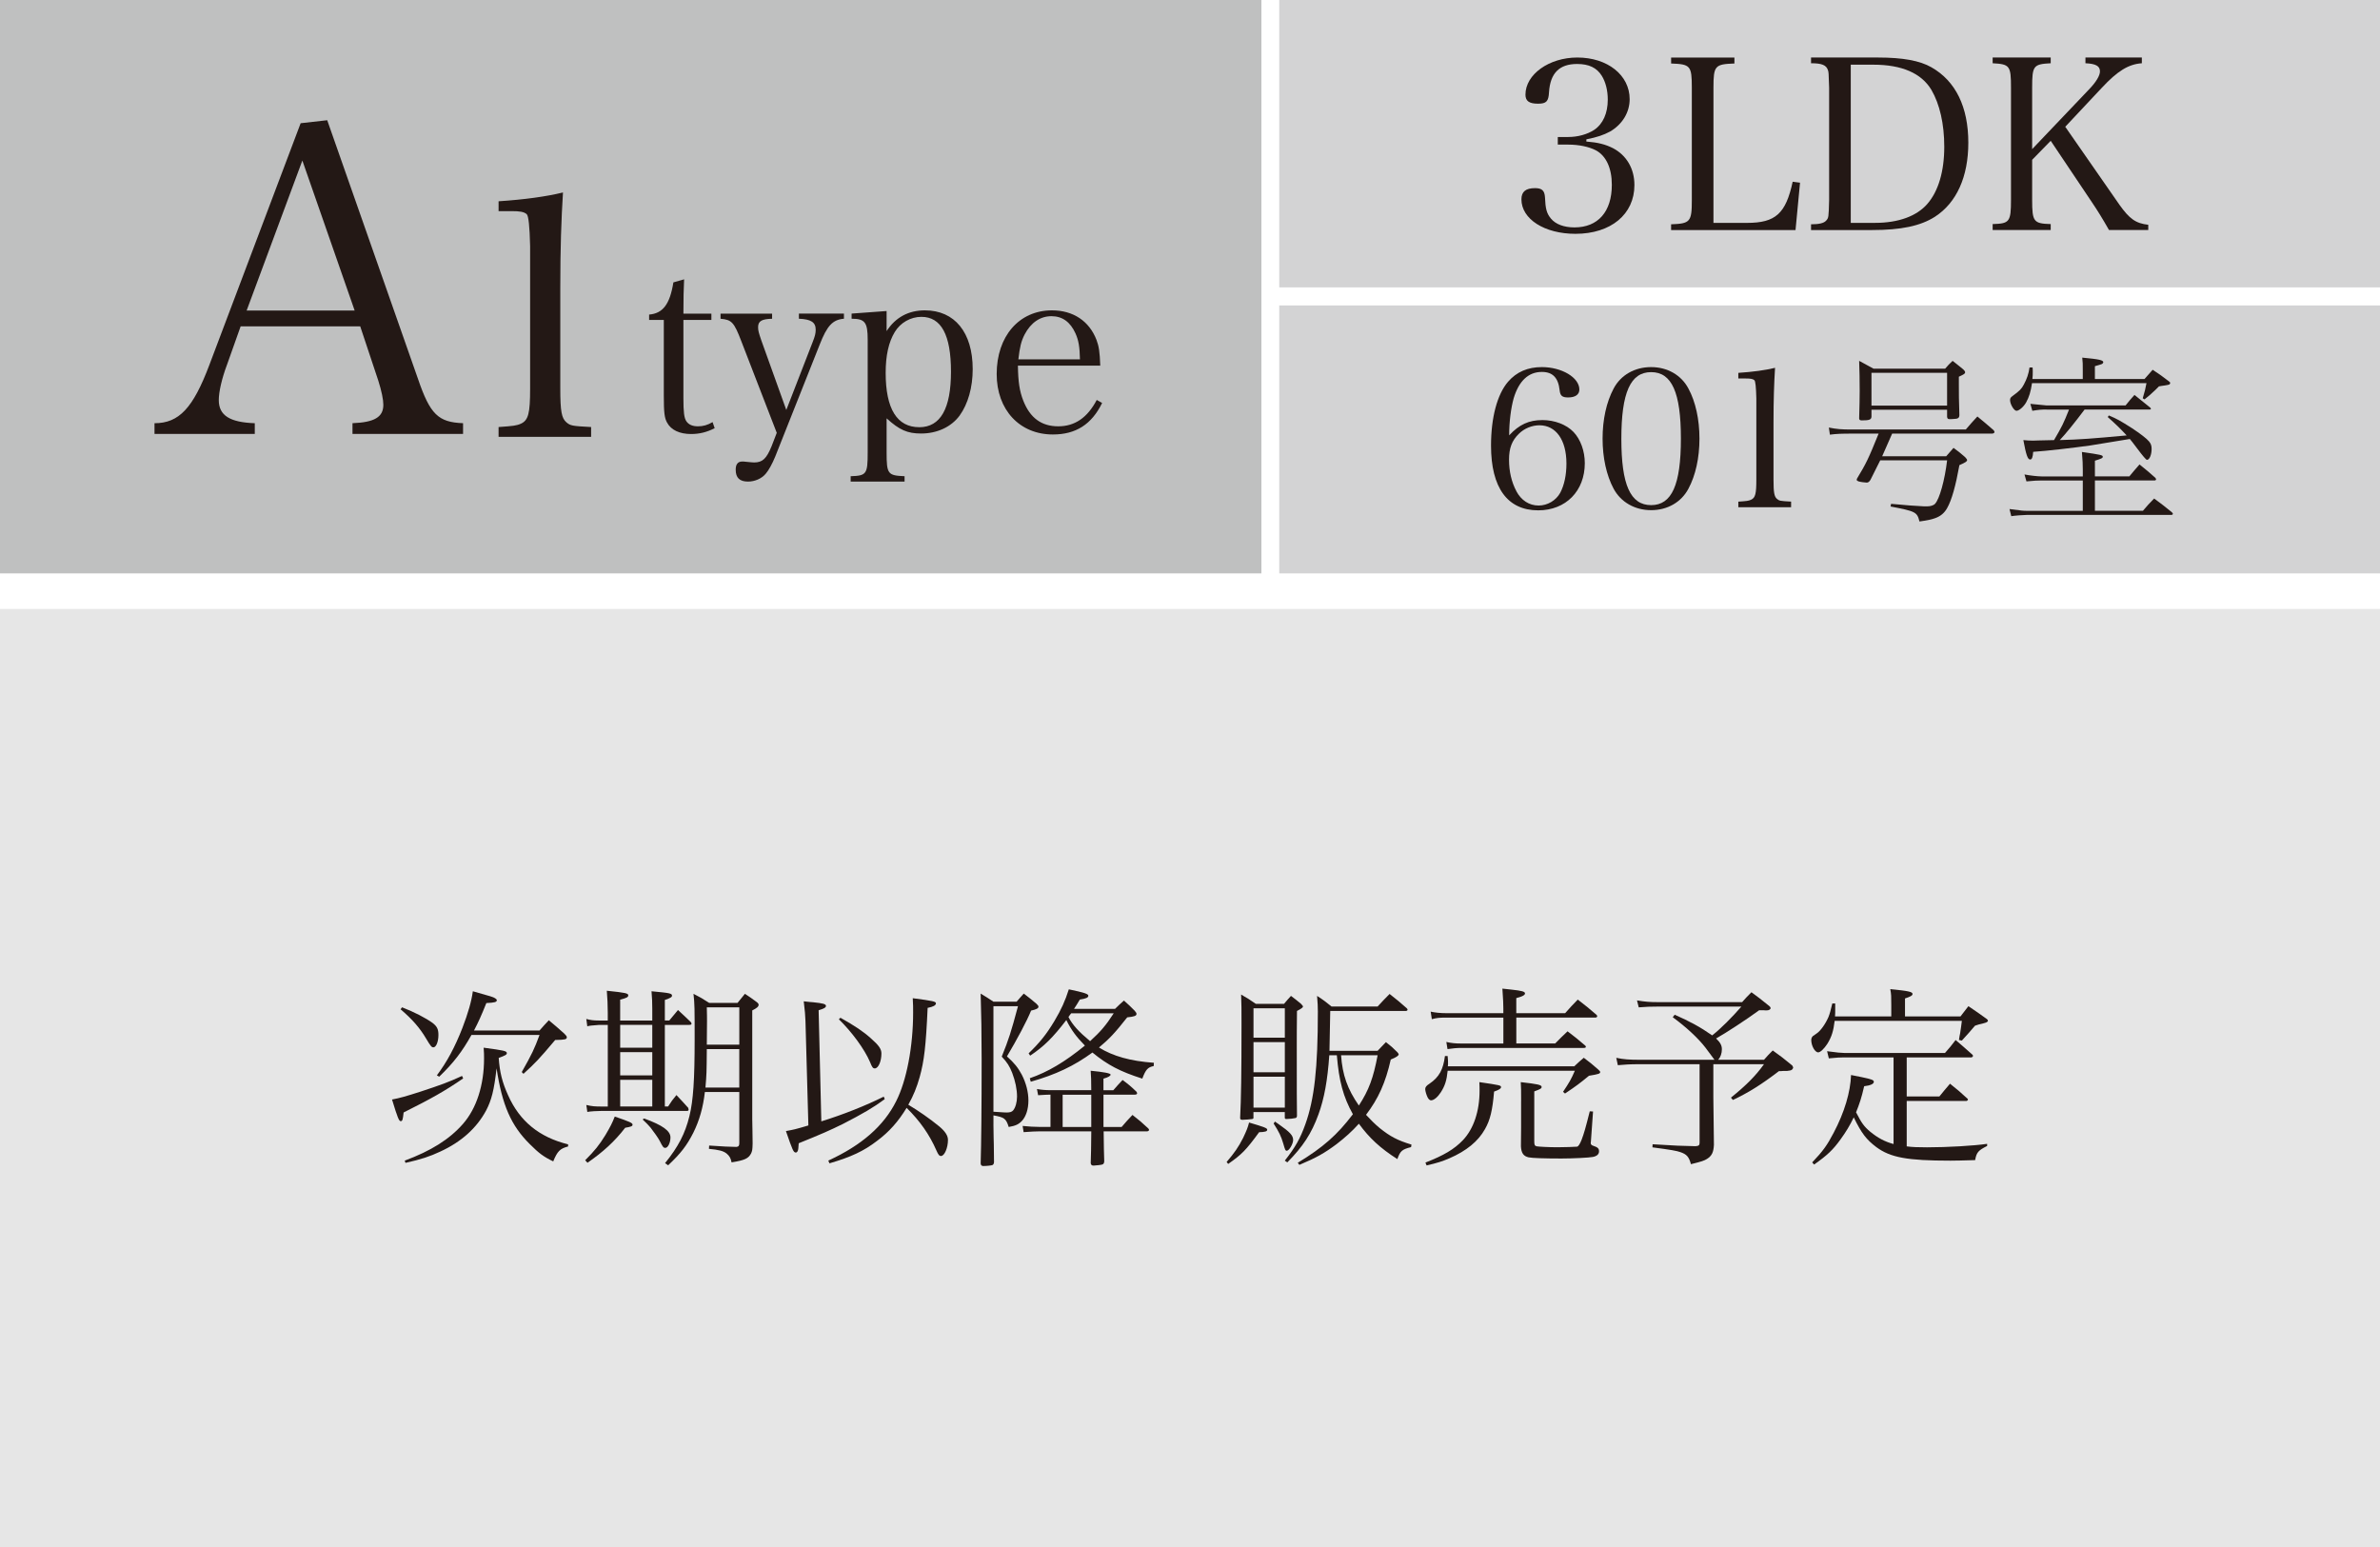 <?xml version="1.0" encoding="UTF-8"?><svg id="_レイヤー_2" xmlns="http://www.w3.org/2000/svg" xmlns:xlink="http://www.w3.org/1999/xlink" viewBox="0 0 94.488 61.417"><defs><style>.cls-1{fill:url(#_名称未設定グラデーション_12);}.cls-1,.cls-2,.cls-3,.cls-4,.cls-5,.cls-6{stroke-width:0px;}.cls-2{fill:#726f56;}.cls-3{fill:#231815;}.cls-4{fill:#d3d3d4;}.cls-5{fill:#bfc0c0;}.cls-6{fill:#e6e6e6;}</style><linearGradient id="_名称未設定グラデーション_12" x1="151.182" y1="46.89" x2="151.182" y2="56.338" gradientTransform="translate(-103.938)" gradientUnits="userSpaceOnUse"><stop offset="0" stop-color="#c8baa7"/><stop offset="1" stop-color="#705d2d"/></linearGradient></defs><g id="_次期以降の表示"><rect class="cls-6" y="24.181" width="94.488" height="37.236"/><rect class="cls-1" x="21.26" y="46.89" width="51.968" height="9.448"/><path class="cls-2" d="m73.37,56.479H21.119v-9.73h52.251v9.73Zm-51.968-.283h51.685v-9.164H21.402v9.164Z"/><path class="cls-3" d="m11.307,29.266c.697-1.389,2.054-2.202,3.656-2.202,1.583,0,2.939.813,3.637,2.202.697,1.349,1.074,3.174,1.074,5.138,0,1.963-.377,3.769-1.074,5.137-.697,1.389-2.054,2.202-3.637,2.202-1.602,0-2.959-.833-3.656-2.202s-1.074-3.193-1.074-5.137c0-1.964.376-3.75,1.074-5.138Zm3.656,11.961c2.016,0,2.902-2.083,2.902-6.823,0-4.741-.886-6.824-2.902-6.824-2.017,0-2.902,2.103-2.902,6.844,0,4.721.886,6.804,2.902,6.804Z"/><path class="cls-3" d="m21.939,42.545c.999-.615,1.451-1.21,1.451-1.924,0-.238-.076-.317-.358-.397-.81-.198-1.112-.536-1.112-1.19,0-.754.528-1.31,1.263-1.31.886,0,1.451.714,1.451,1.825,0,.793-.302,1.646-.811,2.321-.376.476-.829.833-1.507,1.17l-.377-.496Z"/><path class="cls-3" d="m27.933,29.266c.697-1.389,2.054-2.202,3.656-2.202,1.583,0,2.939.813,3.637,2.202.697,1.349,1.074,3.174,1.074,5.138,0,1.963-.377,3.769-1.074,5.137-.697,1.389-2.054,2.202-3.637,2.202-1.602,0-2.959-.833-3.656-2.202s-1.074-3.193-1.074-5.137c0-1.964.376-3.75,1.074-5.138Zm3.656,11.961c2.016,0,2.902-2.083,2.902-6.823,0-4.741-.886-6.824-2.902-6.824-2.017,0-2.902,2.103-2.902,6.844,0,4.721.886,6.804,2.902,6.804Z"/><path class="cls-3" d="m38.829,29.266c.697-1.389,2.054-2.202,3.656-2.202,1.583,0,2.939.813,3.637,2.202.697,1.349,1.074,3.174,1.074,5.138,0,1.963-.377,3.769-1.074,5.137-.697,1.389-2.054,2.202-3.637,2.202-1.602,0-2.959-.833-3.656-2.202s-1.074-3.193-1.074-5.137c0-1.964.376-3.75,1.074-5.138Zm3.656,11.961c2.016,0,2.902-2.083,2.902-6.823,0-4.741-.886-6.824-2.902-6.824-2.017,0-2.902,2.103-2.902,6.844,0,4.721.886,6.804,2.902,6.804Z"/><path class="cls-3" d="m49.724,29.266c.697-1.389,2.054-2.202,3.656-2.202,1.583,0,2.939.813,3.637,2.202.697,1.349,1.074,3.174,1.074,5.138,0,1.963-.377,3.769-1.074,5.137-.697,1.389-2.054,2.202-3.637,2.202-1.602,0-2.959-.833-3.656-2.202s-1.074-3.193-1.074-5.137c0-1.964.376-3.75,1.074-5.138Zm3.656,11.961c2.016,0,2.902-2.083,2.902-6.823,0-4.741-.886-6.824-2.902-6.824-2.017,0-2.902,2.103-2.902,6.844,0,4.721.886,6.804,2.902,6.804Z"/><path class="cls-3" d="m65.495,32.096c-.026,1.389-.039,1.649-.195,2.805h3.714c.221-.26.299-.351.545-.598.416.286.532.377.909.649.078.065.104.104.104.13,0,.091-.065.13-.493.364-.156,2.259-.182,2.623-.325,3.506-.234,1.558-.494,2.363-.896,2.714-.286.247-.52.325-1.494.468-.078-.429-.208-.584-.545-.728-.26-.104-.545-.168-1.857-.376v-.208c1.337.091,2.259.143,2.818.143.312,0,.402-.026.493-.13.208-.234.351-.701.545-1.831.208-1.155.286-2.078.351-3.805h-3.921c-.234,1.468-.559,2.506-1.065,3.467-.571,1.065-1.454,2.078-2.467,2.857-.39.298-.675.467-1.312.818l-.104-.195c1.039-.74,1.701-1.428,2.428-2.506,1.09-1.61,1.662-3.597,1.779-6.285.026-.39.026-.584.026-1.259h-2.545c-.559,0-1.143.039-1.52.091l-.078-.506c.506.091.844.117,1.597.117h7.934c.364-.455.468-.584.831-1.026.572.467.74.61,1.286,1.104.052.052.078.091.078.13,0,.052-.052.091-.156.091h-6.467Z"/><path class="cls-3" d="m74.93,38.965c0,1.247,0,1.298.013,2.986-.013.221-.169.286-.701.286-.221,0-.299-.052-.299-.221.039-2.87.065-6.519.065-9.401,0-1.064,0-1.078-.026-1.688.493.273.636.351,1.078.662h7.648c.182-.298.26-.376.493-.649.351.26.468.351.831.649.104.104.143.156.143.208,0,.078-.052.117-.416.376v6.038c.013.987.013,1.961.013,2.909-.013.61-.234.753-1.597,1.013-.091-.364-.195-.545-.403-.702-.13-.091-.351-.156-.701-.208-.013,0-.143-.026-.402-.052-.13-.013-.273-.026-.403-.052l.013-.221q.636.039,2.311.13h.052c.156,0,.195-.039.195-.156v-4.571h-7.908v2.662Zm3.428-7.077h-3.428v4.116h3.428v-4.116Zm4.48,4.116v-4.116h-3.558v4.116h3.558Z"/><rect class="cls-4" x="50.787" width="43.701" height="11.409"/><rect class="cls-4" x="50.787" y="12.126" width="43.701" height="10.638"/><rect class="cls-5" width="50.079" height="22.764"/><path class="cls-3" d="m62.98,5.619c.472.038.756.113,1.058.264.538.284.85.812.85,1.464,0,1.162-.935,1.936-2.342,1.936-1.228,0-2.144-.585-2.144-1.37,0-.302.17-.444.539-.444.274,0,.378.095.396.359.019.463.066.643.236.85.189.227.52.35.935.35.935,0,1.483-.624,1.483-1.691,0-.661-.227-1.152-.633-1.369-.274-.142-.671-.227-1.096-.227h-.416v-.302h.416c.378,0,.755-.104,1.029-.283.35-.236.539-.661.539-1.2,0-.368-.085-.699-.236-.944-.198-.321-.51-.472-.982-.472-.708,0-1.067.368-1.115,1.124-.019.359-.104.453-.435.453-.349,0-.5-.104-.5-.359,0-.803.935-1.474,2.059-1.474,1.2,0,2.078.699,2.078,1.653,0,.529-.293,1.001-.775,1.284-.264.142-.519.227-.944.312v.085Z"/><path class="cls-3" d="m66.345,8.905c.756-.028.822-.094.822-.963V3.484c0-.878-.057-.935-.822-.963v-.236h2.513v.236c-.775.028-.832.085-.832.963v5.365h1.332c1.133,0,1.54-.368,1.813-1.634l.292.038-.179,1.88h-4.94v-.227Z"/><path class="cls-3" d="m71.9,8.905c.321,0,.51-.047.595-.142.104-.113.104-.123.123-.831V3.484c-.019-.604-.019-.614-.047-.699-.066-.199-.236-.274-.671-.274v-.227h2.664c.973,0,1.653.123,2.116.388.963.547,1.464,1.577,1.464,2.994,0,1.351-.463,2.38-1.323,2.938-.576.369-1.351.529-2.493.529h-2.428v-.227Zm2.541-.057c.926,0,1.653-.264,2.078-.755.434-.5.67-1.285.67-2.267,0-.907-.18-1.69-.51-2.257-.396-.661-1.171-1.001-2.305-1.001h-.897v6.281h.963Z"/><path class="cls-3" d="m80.678,7.933c0,.869.057.944.737.963v.236h-2.305v-.236c.67-.019.728-.085.728-.963V3.484c0-.878-.047-.935-.728-.973v-.227h2.305v.227c-.689.038-.737.094-.737.973v2.437l2.248-2.361c.293-.302.444-.557.444-.728,0-.208-.161-.302-.576-.321v-.227h2.239v.227c-.529.038-.963.302-1.596.982l-1.445,1.54,2.153,3.098c.397.557.643.737,1.143.793v.208h-1.559c-.264-.463-.444-.756-.68-1.105l-1.634-2.437-.737.755v1.587Z"/><path class="cls-3" d="m61.229,16.677c.491,0,.959.177,1.244.476.276.292.445.752.445,1.235,0,1.105-.752,1.873-1.85,1.873-1.22,0-1.873-.898-1.873-2.571,0-1.113.246-2.034.675-2.533.338-.392.783-.583,1.343-.583.791,0,1.489.415,1.489.891,0,.199-.161.314-.445.314-.238,0-.315-.069-.338-.284-.054-.499-.276-.729-.706-.729-.537,0-.914.361-1.121,1.052-.107.391-.177.936-.177,1.466.399-.43.783-.606,1.312-.606Zm-1.028,2.825c.192.36.506.568.883.568.353,0,.69-.2.859-.507.161-.307.246-.706.246-1.159,0-.937-.415-1.52-1.074-1.52-.292,0-.599.123-.814.337-.276.269-.391.568-.391,1.028,0,.468.1.891.292,1.251Z"/><path class="cls-3" d="m64.062,15.426c.284-.537.836-.852,1.489-.852.645,0,1.197.315,1.481.852.284.522.438,1.228.438,1.988s-.153,1.458-.438,1.988c-.284.538-.836.852-1.481.852-.652,0-1.205-.322-1.489-.852-.284-.529-.438-1.235-.438-1.988,0-.76.153-1.451.438-1.988Zm1.489,4.628c.821,0,1.182-.806,1.182-2.64s-.361-2.64-1.182-2.64-1.182.813-1.182,2.648c0,1.827.36,2.632,1.182,2.632Z"/><path class="cls-3" d="m69.014,19.916c.33-.023.407-.03.506-.077.169-.077.208-.238.208-.791v-3.231q-.016-.668-.077-.722c-.062-.054-.154-.069-.346-.069h-.292v-.223c.583-.039,1.082-.107,1.458-.2-.038.606-.061,1.259-.061,2.165v2.279c0,.514.031.668.138.76.092.077.123.084.56.107v.223h-2.095v-.223Z"/><path class="cls-3" d="m73.527,17.215c-.404,0-.623.007-.878.042l-.042-.283c.318.064.503.078.92.078h4.517c.198-.233.255-.297.46-.517.283.233.368.304.645.545.021.028.035.057.035.071,0,.036-.049.064-.099.064h-3.965q-.27.623-.396.899h2.542c.127-.149.163-.191.291-.333.219.163.283.212.46.368.063.07.078.092.078.12,0,.05-.064.092-.305.198-.148.821-.305,1.388-.488,1.706-.106.191-.255.319-.468.396-.155.057-.283.085-.63.135-.092-.375-.148-.403-1.147-.595l.021-.106c.489.05,1.091.092,1.31.1h.121c.127,0,.255-.036.312-.1.177-.184.389-.941.481-1.728h-2.655c-.099.206-.17.34-.39.779-.049.078-.092.106-.148.106-.063,0-.269-.028-.326-.049-.042-.015-.071-.036-.071-.064,0-.014.007-.028.014-.049.361-.595.453-.786.857-1.784h-1.055Zm.772-.673c-.007.12-.085.148-.383.148-.078,0-.099-.021-.106-.078.014-.531.021-.779.021-1.09,0-.396-.007-.871-.021-1.196.234.127.319.17.574.312h2.839c.12-.142.163-.185.297-.312.191.148.248.198.425.34.049.049.071.078.071.113,0,.057-.035.078-.248.177v.312c0,.46,0,.503.021,1.218-.007.113-.057.142-.233.148-.064.007-.106.007-.121.007h-.021c-.085,0-.106-.021-.113-.099v-.276h-3.002v.276Zm0-.439h3.002v-1.303h-3.002v1.303Z"/><path class="cls-3" d="m84.536,18.914c.163-.198.219-.262.404-.475.283.227.368.297.63.531.021.028.028.049.028.063,0,.021-.028.042-.063.042h-2.365v1.204h1.905c.184-.212.241-.283.446-.488.298.219.39.29.687.531.036.028.057.057.057.078,0,.021-.028.043-.057.043h-5.749c-.134,0-.489.028-.609.049l-.071-.283c.531.071.552.071.68.071h2.23v-1.204h-1.649c-.156,0-.29.007-.588.036l-.078-.276c.206.042.531.078.68.078h1.635v-.27c0-.205-.007-.368-.035-.701.779.113.828.127.828.191,0,.05-.042.071-.312.156v.623h1.367Zm-1.848-3.866v-.333c0-.269,0-.333-.021-.517.68.064.835.1.835.185,0,.021-.028.057-.057.07-.035.015-.127.043-.276.085v.51h1.969q.148-.17.325-.368c.291.191.375.255.645.46.035.021.05.042.05.071,0,.014-.015.035-.028.05-.021.014-.092.028-.185.042-.092.015-.17.021-.233.036l-.127.127c-.219.205-.255.241-.446.39l-.071-.043c.085-.283.106-.375.149-.602h-4.545c-.05.34-.113.545-.233.765-.1.177-.283.333-.383.333-.099,0-.255-.262-.255-.425,0-.071.021-.106.1-.163.29-.212.354-.283.446-.453.121-.227.191-.425.227-.68h.121c.007.071.007.127.007.163,0,.113,0,.17-.014.297h2.003Zm-1.437,1.211c-.198,0-.312.007-.566.05l-.078-.276q.134.014.644.063h3.136c.149-.191.198-.24.354-.417.248.198.34.269.616.496.021.021.036.035.036.05,0,.021-.021.035-.043.035h-2.591q-.623.828-.984,1.211c.793-.021,1.268-.057,2.655-.185-.27-.29-.432-.446-.751-.729l.043-.064c.325.135.46.213.927.51.319.213.574.404.672.524.071.085.1.17.1.29,0,.241-.085.439-.185.439q-.049,0-.389-.453c-.184-.248-.206-.269-.291-.375-.821.135-1.38.227-1.558.255-.708.1-1.741.22-2.279.255-.015.22-.05.305-.121.305-.099,0-.163-.198-.269-.771.148.014.255.021.39.021.049,0,.106,0,.198-.007.063,0,.085,0,.63-.014.318-.545.375-.659.595-1.211h-.892Z"/><path class="cls-3" d="m9.009,14.488c-.204.544-.323,1.072-.323,1.396,0,.612.442.884,1.429.918v.425h-3.981v-.425c.97,0,1.531-.595,2.178-2.314l3.624-9.596,1.055-.119,3.606,10.276c.477,1.395.8,1.718,1.787,1.752v.425h-4.39v-.425c.868-.034,1.225-.238,1.225-.731,0-.204-.068-.544-.204-.97l-.714-2.144h-4.747l-.544,1.531Zm2.995-8.115l-2.212,5.955h4.288l-2.076-5.955Z"/><path class="cls-3" d="m19.794,16.954c.579-.041.713-.054.888-.134.296-.135.364-.417.364-1.386v-5.666q-.027-1.171-.135-1.265c-.108-.094-.269-.121-.605-.121h-.512v-.391c1.023-.067,1.898-.188,2.557-.35-.067,1.063-.107,2.207-.107,3.795v3.998c0,.901.054,1.17.242,1.332.162.135.215.148.982.188v.39h-3.674v-.39Z"/><path class="cls-3" d="m27.132,15.813c0,.547.028.788.121.917.092.13.241.195.454.195.204,0,.38-.046.583-.167l.083.241c-.306.158-.602.232-.936.232-.454,0-.796-.158-.954-.454-.102-.185-.129-.389-.129-1.074v-3.001h-.583v-.213c.546-.046.824-.408.963-1.278l.426-.121c-.019.398-.028.75-.028,1.362h1.111v.25h-1.111v3.112Z"/><path class="cls-3" d="m32.263,13.581c.093-.231.121-.352.121-.491,0-.296-.185-.417-.667-.436v-.204h1.788v.204c-.444.037-.667.269-.963,1.028l-1.769,4.455c-.111.269-.25.528-.37.667-.158.195-.436.315-.704.315-.333,0-.491-.148-.491-.472,0-.213.083-.324.259-.324.037,0,.083,0,.139.009.204.019.269.028.333.028.333,0,.491-.148.695-.648l.204-.528-1.408-3.64c-.287-.75-.38-.852-.824-.889v-.204h2.047v.204c-.408.009-.556.093-.556.333,0,.139.028.231.129.528l.991,2.76,1.046-2.695Z"/><path class="cls-3" d="m35.199,13.145c.352-.546.871-.824,1.519-.824,1.186,0,1.899.88,1.899,2.334,0,.723-.185,1.38-.519,1.843-.333.454-.898.713-1.528.713-.546,0-.861-.139-1.371-.602v1.352c0,.861.046.917.713.945v.213h-2.14v-.213c.63-.019.676-.083.676-.945v-4.474c0-.694-.111-.833-.639-.833v-.204l1.39-.102v.796Zm1.296,3.816c.843,0,1.26-.741,1.26-2.205s-.389-2.177-1.176-2.177c-.426,0-.833.232-1.056.602-.241.398-.361.926-.361,1.621,0,1.436.454,2.158,1.333,2.158Z"/><path class="cls-3" d="m40.412,14.517c.009.639.064,1.009.213,1.389.269.686.722,1.019,1.389,1.019.658,0,1.158-.343,1.528-1.047l.213.121c-.417.852-1.046,1.25-1.954,1.25-1.325,0-2.232-.982-2.232-2.399,0-1.5.889-2.529,2.195-2.529.843,0,1.482.426,1.769,1.176.093.25.13.473.148,1.019h-3.27Zm2.463-.25c-.009-.491-.055-.76-.176-1.028-.204-.454-.519-.686-.954-.686-.444,0-.815.25-1.065.723-.139.269-.195.509-.25.991h2.445Z"/><rect class="cls-6" y="24.181" width="94.488" height="37.236"/><path class="cls-3" d="m18.388,42.815c-.737.507-1.289.813-2.364,1.351-.031.284-.046.345-.115.345-.069,0-.123-.13-.345-.859.322-.062.537-.123,1.136-.315.791-.261,1.113-.376,1.643-.622l.046.1Zm-2.425-2.824c.491.192.937.422,1.213.622.176.138.23.246.23.476,0,.269-.092.491-.199.491-.069,0-.107-.039-.284-.338-.253-.43-.553-.775-1.021-1.174l.062-.077Zm.107,6.086c1.036-.384,1.773-.844,2.311-1.458.537-.614.836-1.536.836-2.595,0-.146,0-.223-.016-.43.798.107.921.13.921.215,0,.062-.054.092-.323.192.039.561.138.967.376,1.489.46,1.028,1.235,1.658,2.379,1.942v.084c-.323.085-.422.185-.591.592-.384-.185-.568-.323-.929-.684-.745-.736-1.098-1.55-1.32-3.009-.1.875-.2,1.259-.415,1.673-.376.699-.982,1.244-1.812,1.627-.422.199-.775.314-1.389.452l-.031-.092Zm2.648-4.989c-.368.66-.714,1.113-1.282,1.658l-.092-.054c.399-.53.714-1.113,1.013-1.88.23-.599.361-1.059.415-1.458.76.215.791.223.883.276.038.023.069.054.069.077,0,.077-.084.1-.415.115-.207.514-.314.752-.491,1.09h2.602c.161-.184.208-.238.369-.407.261.215.345.292.614.53.077.077.1.107.1.146,0,.084-.069.1-.461.107-.66.783-.798.921-1.259,1.343l-.069-.069c.407-.722.499-.914.706-1.474h-2.702Z"/><path class="cls-3" d="m23.233,46.062c.376-.376.56-.605.806-1.005.191-.322.269-.476.368-.729.599.207.706.253.706.322,0,.062-.062.085-.292.123-.422.545-.875.959-1.497,1.39l-.092-.101Zm2.663-5.549v-.453c0-.223-.007-.468-.03-.706.737.069.813.084.813.177,0,.054-.062.092-.284.168v.814h.177c.153-.185.199-.238.345-.415.223.207.292.269.506.476.023.023.031.054.031.069,0,.031-.023.046-.1.046h-.959v3.239h.13c.131-.208.177-.269.33-.453.2.215.269.284.468.507.008.03.016.061.016.069,0,.039-.016.054-.084.054h-3.393c-.161,0-.415.015-.545.039l-.039-.276c.23.054.338.062.629.062h.223v-3.239h-.361q-.368.023-.453.054l-.039-.292c.161.046.299.062.491.062h.361v-.315c0-.261-.015-.622-.038-.867.744.077.852.1.852.184,0,.069-.069.107-.322.169v.829h1.274Zm-1.274,1.082h1.274v-.906h-1.274v.906Zm0,1.098h1.274v-.921h-1.274v.921Zm0,1.236h1.274v-1.06h-1.274v1.06Zm.952.476c.737.269,1.044.492,1.044.752,0,.207-.1.414-.2.414-.077,0-.1-.022-.23-.283-.046-.093-.23-.354-.361-.522-.084-.1-.161-.177-.314-.322l.061-.039Zm2.41-1.051c-.069.606-.215,1.128-.46,1.619-.253.499-.491.813-.998,1.29l-.123-.085c.522-.645.798-1.174.967-1.865.154-.622.208-1.45.208-3.039,0-1.274,0-1.397-.046-1.819.269.138.353.184.622.36h1.128c.123-.153.169-.207.292-.36.207.138.269.176.46.322.062.046.084.077.084.115,0,.069-.069.131-.253.223v4.313l.008.445c0,.139.007.308.007.522-.007.269-.015.291-.061.398-.107.2-.246.269-.775.354-.031-.169-.084-.253-.192-.346-.13-.107-.307-.153-.706-.191l.008-.131q.76.054,1.082.054c.084-.008.115-.046.115-.146v-2.034h-1.366Zm.077-1.704c-.008.952-.008.99-.054,1.527h1.343v-1.527h-1.29Zm1.29-.176v-1.481h-1.29c.008.276.008.422.008.553,0,.061,0,.414-.008.929h1.29Z"/><path class="cls-3" d="m32.607,44.519c.867-.269,1.757-.622,2.479-.982l.039.1c-.445.33-.868.576-1.658.983-.514.253-.859.406-1.757.768-.008.084-.016.153-.016.199-.007.107-.046.169-.1.169-.092,0-.13-.092-.392-.852.299-.054.376-.069.891-.223l-.115-4.137c-.008-.23-.023-.415-.069-.791.169.023.299.03.384.038.376.039.499.069.499.146,0,.062-.092.115-.292.169l.107,4.413Zm.276,1.558c1.32-.606,2.203-1.374,2.694-2.356.415-.813.675-2.172.675-3.523,0-.199,0-.322-.015-.568.821.107.921.13.921.207-.008.077-.1.131-.33.177-.069,1.527-.138,2.103-.314,2.74-.115.407-.246.737-.453,1.105.399.238.844.545,1.228.86.238.199.346.368.346.537,0,.314-.138.638-.276.638-.069,0-.107-.047-.184-.223-.276-.63-.653-1.167-1.182-1.689-.33.545-.691.952-1.174,1.312-.53.407-1.028.638-1.888.891l-.046-.107Zm.483-5.672c.583.33.906.545,1.213.821.314.276.414.422.414.599,0,.314-.123.591-.261.591-.077,0-.107-.039-.192-.253-.215-.506-.722-1.197-1.236-1.696l.062-.061Z"/><path class="cls-3" d="m39.44,44.65c0,.062,0,.238.008.507.007.177.007.23.015.982-.008.069-.023.092-.062.115-.031.016-.23.038-.361.038-.069,0-.1-.03-.107-.1.023-.775.039-2.203.039-4.129,0-.944-.015-1.903-.039-2.617.23.138.299.184.507.322h.921c.123-.146.161-.184.284-.322.23.176.299.23.506.407.062.062.077.084.077.115,0,.061-.077.107-.292.153-.161.399-.56,1.151-.959,1.819.299.269.438.445.591.729.169.33.261.69.261,1.021,0,.338-.092.629-.253.806-.13.139-.253.199-.529.246-.107-.338-.177-.384-.606-.461v.368Zm0-.514c.43.031.483.031.522.031.138,0,.207-.023.261-.084.092-.107.154-.33.154-.545,0-.292-.069-.622-.192-.944-.108-.269-.192-.407-.415-.645.276-.683.368-.967.645-2.003h-.975v4.19Zm3.884-.852c0-.445-.008-.514-.023-.775q.791.077.791.153c0,.054-.092.107-.284.161v.46h.391c.154-.176.2-.23.369-.407.246.184.322.246.553.468.015.023.023.046.023.069,0,.023-.039.046-.092.046h-1.243v1.282h.721c.185-.215.246-.285.43-.477.284.223.368.292.629.537.023.023.03.047.03.062,0,.023-.046.054-.084.054h-1.719q.007.799.023,1.19c-.008.076-.023.1-.069.122-.023.016-.284.046-.353.046-.069,0-.1-.022-.115-.092q.016-.376.023-1.267h-2.073c-.146,0-.284.008-.614.031l-.039-.246c.23.023.46.039.691.039h.415v-1.282q-.138,0-.491.023l-.046-.246c.176.031.345.046.537.046h1.62Zm.944-3.231c.146-.146.2-.192.353-.33.192.168.246.223.422.399.062.069.077.1.077.13,0,.077-.077.107-.369.138-.483.614-.706.852-1.121,1.197.561.346,1.244.538,2.18.606l-.007.13c-.23.046-.315.131-.453.499-.89-.284-1.381-.545-1.98-1.036-.737.537-1.451.875-2.448,1.159l-.039-.138c.714-.246,1.389-.645,2.188-1.297-.338-.345-.545-.622-.737-1.013-.538.699-.883,1.044-1.436,1.413l-.061-.092c.438-.422.706-.752,1.028-1.29.269-.453.422-.791.568-1.251.622.13.775.184.775.253,0,.077-.092.115-.338.153-.107.177-.146.246-.23.369h1.627Zm-2.08,3.408v1.282h1.136v-1.282h-1.136Zm.338-3.231c-.046.062-.062.077-.107.146.161.314.407.583.859.959.422-.384.629-.629.937-1.105h-1.688Z"/><path class="cls-3" d="m48.699,46.131c.314-.368.468-.591.652-.951.138-.292.192-.423.238-.615.622.184.721.223.721.285,0,.068-.084.092-.322.1-.522.714-.69.883-1.228,1.259l-.061-.077Zm1.066-1.765v.007c0,.031-.015.046-.054.054-.038.008-.307.031-.384.031-.069,0-.092-.023-.092-.069v-.023c.038-.714.054-1.758.054-3.715,0-.591,0-.783-.016-1.167.253.146.33.192.583.369h1.121c.115-.138.153-.177.276-.315.176.131.23.177.399.315.054.062.077.084.077.107,0,.039-.061.084-.238.176-.008.66-.008,1.105-.008,1.305,0,1.88,0,2.433.008,2.832v.015c0,.062-.015.084-.062.1-.054.015-.246.038-.353.038-.054,0-.069-.015-.069-.061v-.215h-1.244v.215Zm1.244-4.337h-1.244v1.167h1.244v-1.167Zm-1.244,1.343v1.197h1.244v-1.197h-1.244Zm0,1.374v1.228h1.244v-1.228h-1.244Zm.852,1.781c.069.046.123.084.154.108.438.307.568.444.568.621,0,.161-.161.43-.253.43-.054,0-.069-.038-.138-.283-.092-.308-.161-.445-.384-.799l.054-.077Zm2.157-2.633c-.069.998-.2,1.719-.43,2.349-.276.76-.614,1.274-1.236,1.904l-.1-.069c.422-.537.614-.883.813-1.436.361-1.005.499-2.233.499-4.482,0-.208-.008-.33-.031-.622.261.169.338.23.576.422h1.827c.207-.223.269-.292.476-.499.307.238.392.315.683.568.023.023.031.046.031.062,0,.023-.038.046-.069.046h-3.001c0,.185-.016.707-.031,1.582h1.911c.146-.154.192-.2.33-.346.207.161.269.215.453.399.039.046.054.069.054.084,0,.054-.084.115-.314.208-.208.921-.491,1.55-.982,2.195.192.208.345.361.537.522.422.338.706.491,1.267.66l-.016.1c-.361.092-.43.153-.545.476-.675-.43-1.113-.836-1.527-1.404-.276.307-.553.553-.89.813-.476.354-.798.537-1.474.821l-.062-.084c.998-.606,1.566-1.105,2.188-1.927-.384-.69-.553-1.32-.637-2.341h-.299Zm.468,0c.054.783.253,1.343.706,1.996.399-.614.576-1.098.745-1.996h-1.451Z"/><path class="cls-3" d="m62.501,42.332c.161-.153.215-.2.376-.338.246.185.323.246.568.461.062.054.084.084.084.107,0,.061-.061.084-.445.146-.361.299-.507.407-.952.706l-.077-.069c.246-.369.323-.499.468-.836h-5.05c-.038.384-.107.599-.269.852-.123.192-.276.323-.391.323-.046,0-.092-.039-.131-.108-.046-.084-.1-.261-.1-.337s.046-.138.169-.215c.384-.261.545-.561.614-1.098h.107c.016.146.016.215.016.299,0,.015,0,.062-.008.107h5.02Zm-5.91,3.823c.729-.284,1.144-.53,1.489-.891.422-.445.66-1.144.66-1.965,0-.069,0-.192-.008-.338.837.123.86.13.86.2,0,.054-.062.1-.276.176-.062.737-.154,1.128-.361,1.489-.269.483-.737.867-1.412,1.159-.284.123-.476.184-.906.284l-.046-.115Zm5.549-5.934c.215-.246.284-.314.499-.537.322.246.422.33.737.599.015.016.039.046.039.062l-.008.008c-.008.03-.031.046-.069.046h-3.139v1.028h1.543c.215-.215.276-.284.491-.483.299.223.384.299.667.537.046.031.062.062.062.077,0,.031-.031.046-.092.046h-4.874c-.169,0-.307.015-.529.046l-.046-.284c.192.046.369.062.583.062h1.681v-1.028h-2.264c-.269,0-.376.008-.576.062l-.046-.299c.177.038.376.061.629.061h2.256v-.184c0-.184-.007-.338-.038-.791.153.016.284.031.36.039.415.046.538.077.538.153,0,.062-.1.123-.346.184v.599h1.942Zm-1.75,3.492c0-.453,0-.499-.015-.752.668.077.829.107.829.192,0,.062-.062.092-.292.176v1.98c0,.146.016.177.092.2.069.015.483.038.829.038.261,0,.721-.016.775-.023q.077-.008.184-.276c.092-.245.154-.452.323-1.128l.13.008-.084,1.182c-.008.039-.008.062-.008.069,0,.062.039.092.115.115.161.054.215.1.215.215s-.084.191-.246.223c-.138.03-.806.062-1.251.062-.66,0-1.159-.016-1.297-.046-.207-.047-.292-.169-.307-.438.007-.561.007-.606.007-.745v-1.052Z"/><path class="cls-3" d="m69.165,39.784c.146-.168.2-.222.369-.391.292.215.376.276.637.491.092.069.123.1.123.138,0,.054-.069.092-.161.092h-.031c-.031-.007-.123-.007-.261-.007-.514.376-1.335.913-1.711,1.121.169.161.23.276.23.43,0,.161-.054.314-.146.415h1.819c.146-.169.192-.215.346-.369.337.238.43.315.721.553.054.038.062.046.084.107,0,.008.008.023.008.023,0,.016-.039.077-.054.084-.031.023-.107.039-.192.046h-.153c-.054.008-.107.008-.169.008-.714.545-1.221.86-1.827,1.144l-.077-.092c.606-.491.982-.867,1.312-1.328h-2.011v1.32c0,.292.008.913.023,1.881-.015.299-.084.438-.276.56-.107.069-.222.107-.637.208-.077-.292-.169-.392-.415-.477-.153-.054-.361-.092-1.113-.191l.007-.123c.998.062,1.052.062,1.696.077.13-.008.169-.031.169-.139v-3.116h-2.417c-.33,0-.591.016-.829.039l-.062-.292c.292.062.522.077.929.077h2.97c-.03-.039-.153-.2-.36-.484-.284-.368-.752-.806-1.297-1.205l.077-.1c.606.269,1.006.483,1.489.821.345-.269.813-.745,1.159-1.144h-3.277c-.299,0-.552.008-.798.031l-.069-.276c.33.054.491.069.867.069h3.308Z"/><path class="cls-3" d="m75.085,40.352v-.445c0-.361,0-.422-.039-.637.714.069.89.107.883.192,0,.062-.084.107-.299.177v.714h2.203l.314-.407c.33.222.43.292.737.514.031.031.039.046.039.069,0,.016-.015.031-.039.046-.015.016-.084.039-.176.062-.146.031-.161.039-.299.084-.2.238-.284.33-.522.591l-.115-.023c.016-.115.031-.207.046-.261.039-.253.046-.315.069-.499h-5.05c-.046.399-.123.645-.292.914-.131.199-.276.337-.361.337-.13,0-.276-.261-.276-.491,0-.061.023-.115.062-.153q.008-.008.153-.107c.154-.1.353-.384.468-.652.054-.138.084-.246.153-.538h.115v.323c0,.038,0,.092-.008.192h2.234Zm-1.865,1.627c-.161,0-.299.008-.614.039l-.069-.284c.384.054.576.069.675.069h4.006c.192-.215.246-.284.422-.514.276.238.368.315.667.583.016.015.023.039.023.046,0,.031-.039.062-.069.062h-2.563v1.55h1.297c.176-.215.23-.284.422-.506.307.246.399.322.699.599.007.015.015.023.015.031,0,.015-.039.054-.054.054h-2.379v1.804c.208.03.468.038.806.038.806,0,1.873-.062,2.387-.139v.085c-.353.177-.422.253-.476.561-.484.015-.783.022-.982.022-1.712,0-2.379-.123-2.94-.537-.399-.3-.591-.553-.898-1.182-.161.337-.314.583-.514.86-.307.43-.537.645-1.059,1.013l-.077-.084c.43-.453.591-.676.852-1.175.43-.813.668-1.619.691-2.295.184.039.33.069.422.084.399.084.483.115.483.185,0,.084-.13.146-.384.176-.107.468-.184.691-.322,1.036.223.43.314.561.56.768.299.246.583.399.929.491v-3.438h-1.957Z"/></g></svg>